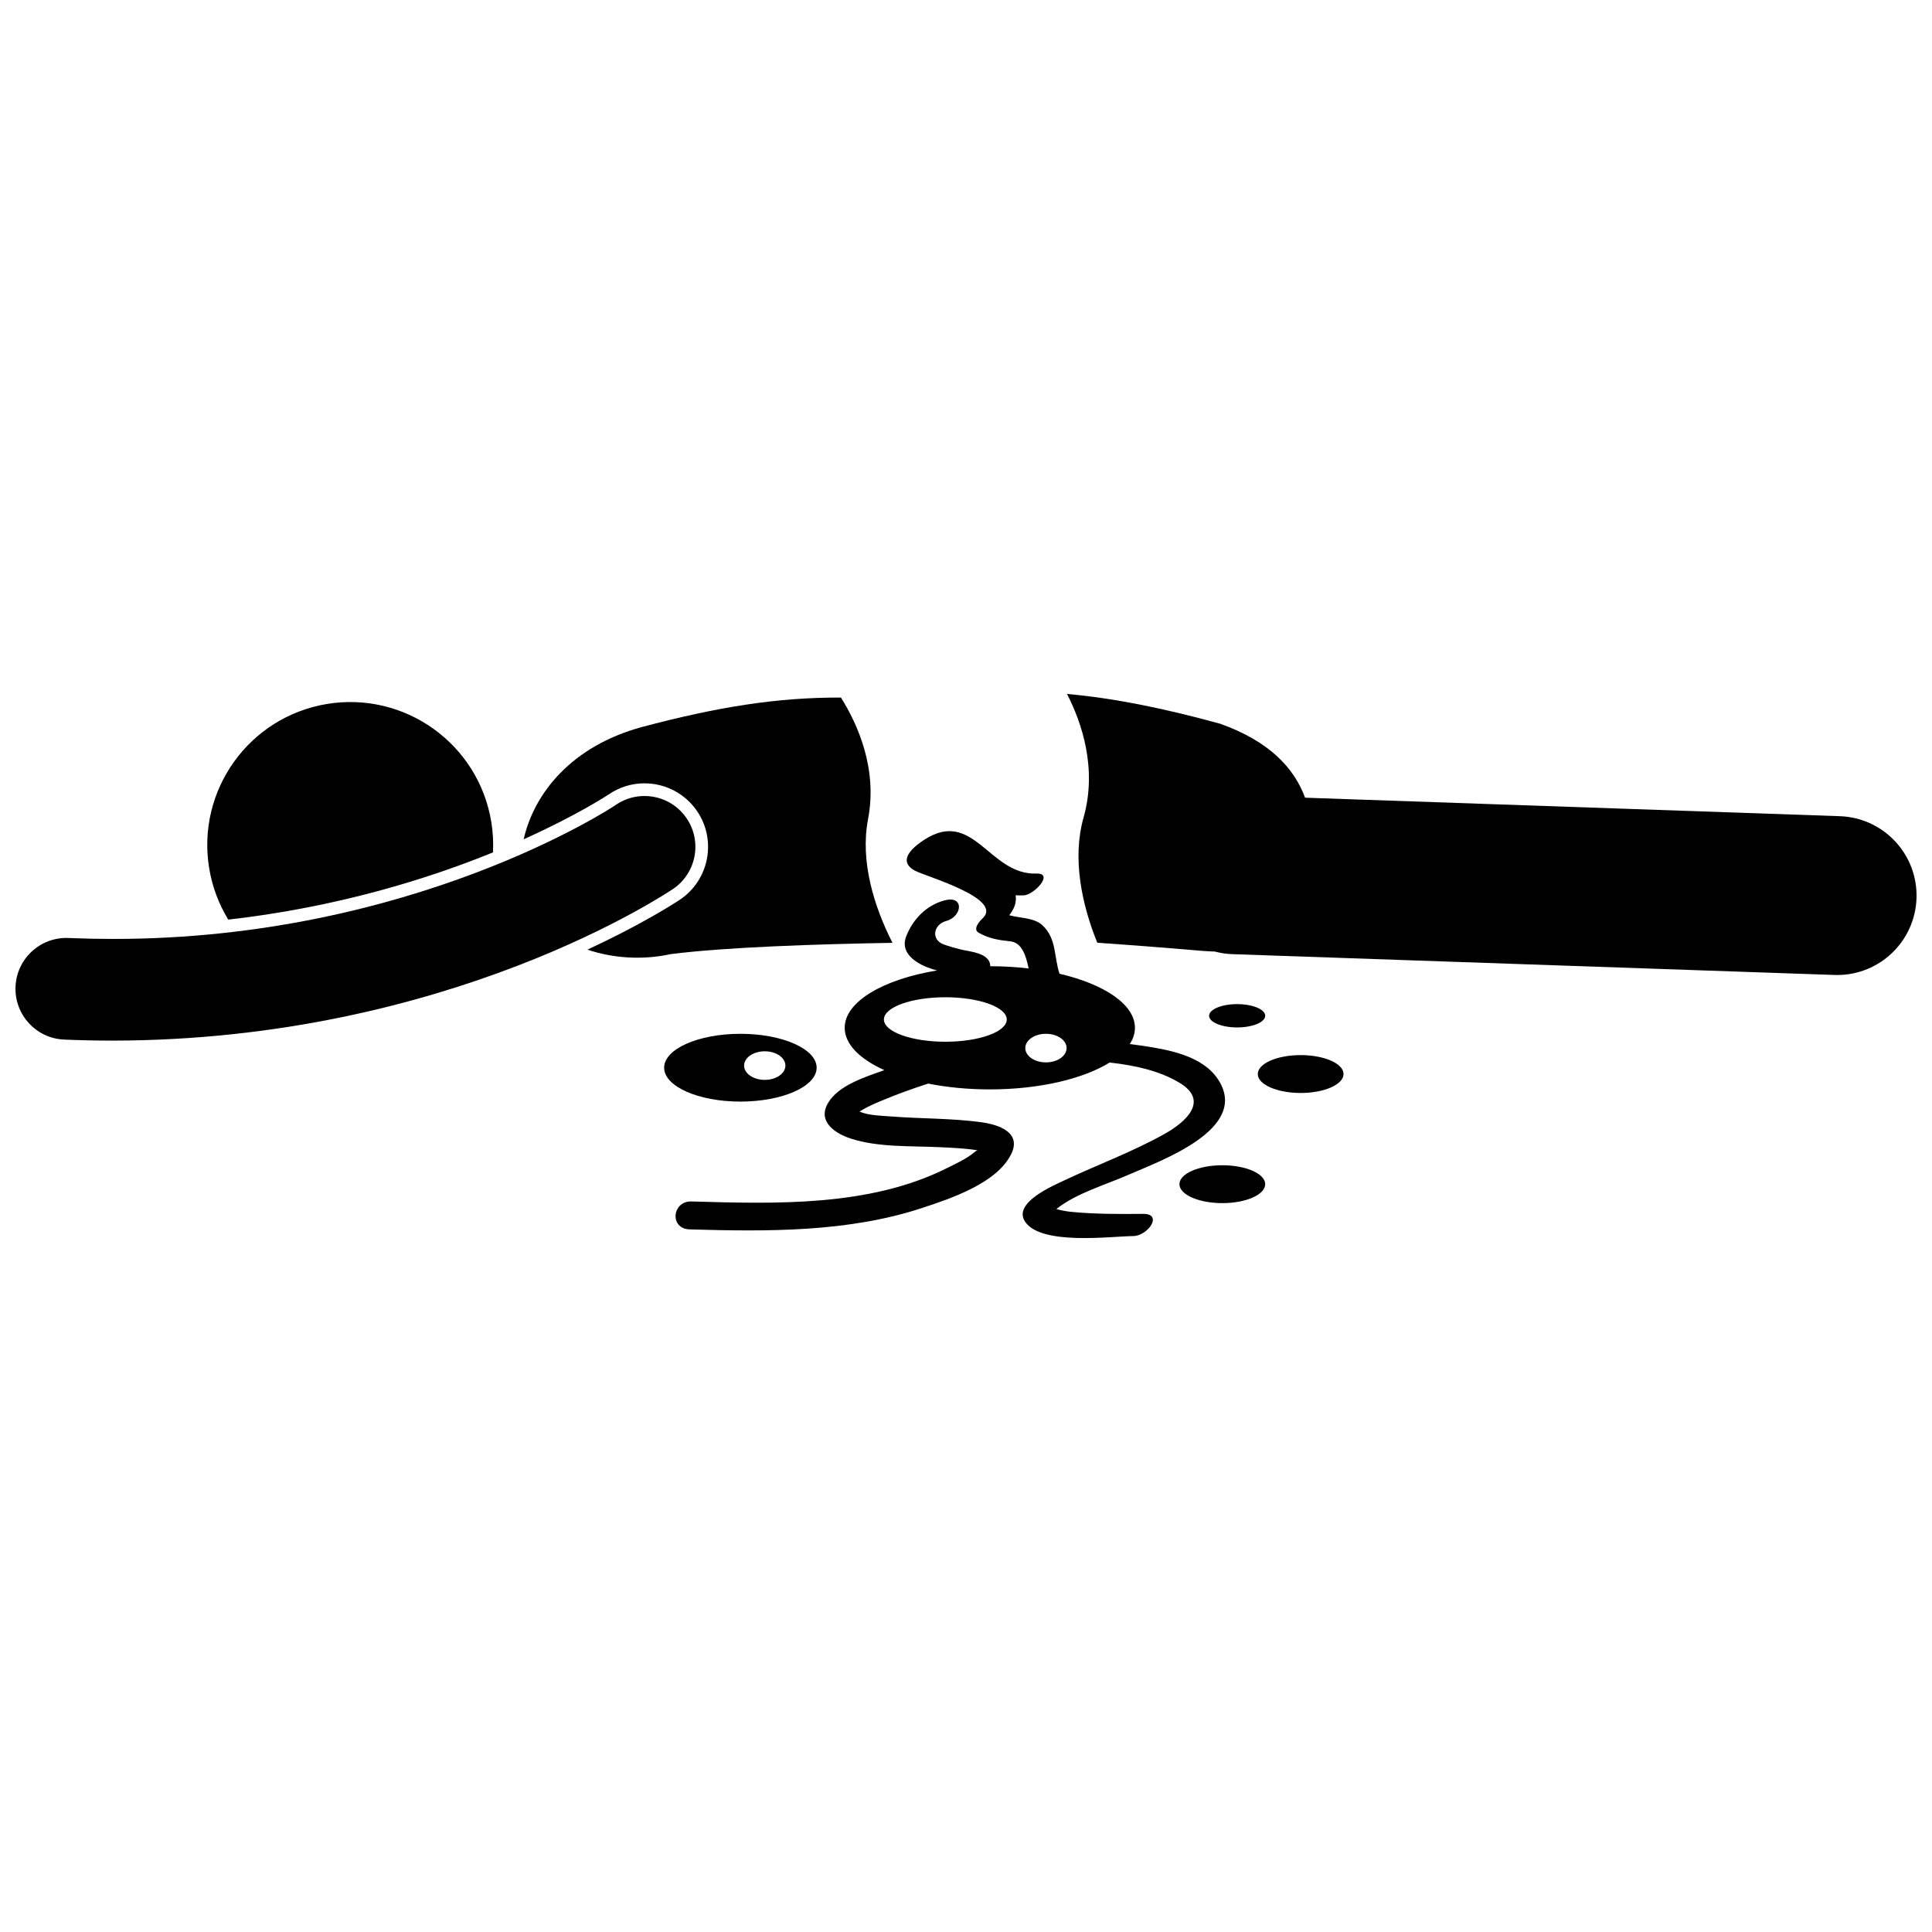 <?xml version="1.0" encoding="UTF-8"?>
<!-- Uploaded to: ICON Repo, www.svgrepo.com, Generator: ICON Repo Mixer Tools -->
<svg width="800px" height="800px" version="1.1" viewBox="144 144 512 512" xmlns="http://www.w3.org/2000/svg">
 <defs>
  <clipPath id="b">
   <path d="m426 327h225.9v76h-225.9z"/>
  </clipPath>
  <clipPath id="a">
   <path d="m148.09 354h180.91v66h-180.91z"/>
  </clipPath>
 </defs>
 <path d="m274.19 361.78c-3.398-20.641-22.891-34.621-43.535-31.223-20.641 3.402-34.621 22.895-31.219 43.539 0.82 4.977 2.578 9.559 5.062 13.613 28.914-3.301 52.855-10.781 70.145-17.816 0.137-2.664 0-5.379-0.453-8.113z"/>
 <g clip-path="url(#b)">
  <path d="m467.4 335.81c-15.387-4.215-28.238-6.789-40.629-7.906 3.863 7.527 8.078 19.699 4.379 32.77-3.094 10.926-0.387 23.219 3.644 33.16 12.465 0.863 22.988 1.742 27.82 2.156 1.094 0.094 2.195 0.148 3.293 0.176 1.484 0.387 3.027 0.637 4.621 0.691l159.6 5.516c0.25 0.008 0.5 0.012 0.746 0.012 11.293 0 20.625-8.953 21.02-20.32 0.402-11.617-8.691-21.363-20.312-21.766l-141.72-4.902c-2.894-7.82-9.375-14.902-22.461-19.586z"/>
 </g>
 <path d="m314.8 351.59c5.594 0 10.805 2.758 13.945 7.383 5.215 7.68 3.207 18.172-4.473 23.391l-0.199 0.133c-2.203 1.445-10.68 6.801-24.395 13.168 6.758 2.293 14.629 2.812 22.012 1.195 14.582-1.871 39.117-2.664 58.828-3-4.867-9.559-8.621-21.574-6.481-32.727 2.566-13.34-2.684-25.105-7.176-32.27-16.941-0.066-32.793 2.5-52.77 7.812-18.734 5.098-28.586 17.645-31.312 29.742 14.312-6.441 22.336-11.754 22.531-11.887 2.844-1.938 6.109-2.941 9.488-2.941z"/>
 <g clip-path="url(#a)">
  <path d="m161 419.5c4.344 0.184 8.625 0.273 12.848 0.273 89.27-0.086 147.25-39.387 148.53-40.199 6.156-4.18 7.758-12.555 3.582-18.715-4.18-6.156-12.559-7.758-18.715-3.582-1.23 0.875-54.195 35.633-133.39 35.551-3.84 0-7.746-0.082-11.715-0.246-7.434-0.316-13.715 5.457-14.023 12.895-0.316 7.43 5.457 13.711 12.887 14.023z"/>
 </g>
 <path d="m466.8 430.06c-4.148-6.34-13.281-7.914-20.168-8.945-1.074-0.16-2.152-0.285-3.231-0.426 0.887-1.375 1.367-2.82 1.367-4.316 0-6.172-8.074-11.543-19.98-14.32-1.508-4.449-0.73-9.266-4.488-12.805-2.223-2.094-5.836-1.871-8.836-2.703 1.227-1.57 2.004-3.289 1.688-5.289 0.695 0.039 1.414 0.047 2.152 0.023 2.719-0.094 8.148-5.941 3.356-5.777-12.555 0.438-16.648-17.492-29.789-8.914-3.074 2.004-7.144 5.559-2.422 8.137 2.812 1.531 23.617 7.359 17.945 12.648-0.793 0.738-2.691 2.875-1.039 3.809 2.805 1.578 5.258 1.945 8.41 2.285 2.988 0.32 4.098 3.621 4.836 7.184-3.242-0.383-6.648-0.59-10.176-0.594 0.004-0.695-0.191-1.371-0.781-1.988-1.664-1.746-4.93-1.922-7.152-2.484-1.492-0.375-2.953-0.77-4.398-1.305-3.488-1.289-2.703-5.305 0.684-6.223 4.273-1.16 4.848-6.887-0.512-5.434-4.805 1.305-8.359 4.988-10.117 9.543-1.859 4.82 3.473 7.602 7.109 8.711 0.359 0.109 0.73 0.191 1.09 0.289-14.332 2.375-24.492 8.289-24.492 15.211 0 4.344 4.004 8.289 10.516 11.215-0.078 0.027-0.156 0.051-0.23 0.078-4.812 1.742-12.027 3.93-14.762 8.738-2.777 4.891 2.016 8 6.102 9.328 7.176 2.336 15.656 1.918 23.102 2.258 3.488 0.16 7.004 0.297 10.461 0.836-0.215 0.082-0.422 0.195-0.613 0.359-2.219 1.891-5.059 3.168-7.644 4.453-20.473 10.18-45.219 9.395-67.539 8.754-5.144-0.148-5.906 7.25-0.457 7.406 20.492 0.586 41.953 0.793 61.598-5.684 7.477-2.465 19.781-6.527 23.582-14.27 2.859-5.816-3.426-7.832-7.941-8.449-7.887-1.078-15.926-0.906-23.852-1.527-2.309-0.184-5.93-0.219-8.375-1.281 0.148-0.098 0.312-0.203 0.512-0.328 1.805-1.121 3.812-1.938 5.762-2.754 3.856-1.617 7.848-3.035 11.895-4.352 4.957 0.988 10.492 1.543 16.332 1.543 13.18 0 24.812-2.816 31.742-7.113 6.758 0.719 13.273 2.195 18.543 5.363 8.102 4.875 1.348 10.547-3.816 13.457-8.527 4.805-17.793 8.195-26.629 12.359-2.996 1.414-13.781 5.957-10.512 10.953 4.199 6.414 22.84 3.898 28.684 3.848 3.832-0.035 8.086-5.93 2.57-5.879-6.324 0.059-12.66 0.07-18.961-0.531-1.355-0.129-2.676-0.379-3.977-0.75 5.269-4.219 13.148-6.445 19.191-9.117 8.25-3.641 32.273-12.078 23.664-25.23zm-88.555-15.883c0-3.254 7.289-5.894 16.281-5.894 8.988 0 16.277 2.641 16.277 5.894 0 3.254-7.289 5.894-16.277 5.894-8.992 0-16.281-2.637-16.281-5.894zm42.941 11.367c-3.023 0-5.473-1.695-5.473-3.789s2.449-3.789 5.473-3.789 5.473 1.695 5.473 3.789-2.449 3.789-5.473 3.789z"/>
 <path d="m360.42 426.95c0-4.961-9.047-8.98-20.207-8.98s-20.207 4.023-20.207 8.98c0 4.961 9.047 8.984 20.207 8.984 11.16-0.004 20.207-4.023 20.207-8.984zm-13.754-4.348c3.023 0 5.473 1.695 5.473 3.789s-2.449 3.789-5.473 3.789c-3.023 0-5.473-1.695-5.473-3.789s2.453-3.789 5.473-3.789z"/>
 <path d="m479.29 413.19c0 1.707-3.328 3.09-7.434 3.09s-7.434-1.383-7.434-3.09c0-1.703 3.328-3.086 7.434-3.086s7.434 1.383 7.434 3.086"/>
 <path d="m500.05 428.63c0 2.773-5.09 5.019-11.363 5.019-6.277 0-11.363-2.246-11.363-5.019 0-2.769 5.086-5.016 11.363-5.016 6.273 0 11.363 2.246 11.363 5.016"/>
 <path d="m479.29 457.82c0 2.773-5.086 5.019-11.363 5.019s-11.363-2.246-11.363-5.019c0-2.769 5.086-5.016 11.363-5.016s11.363 2.246 11.363 5.016"/>
</svg>